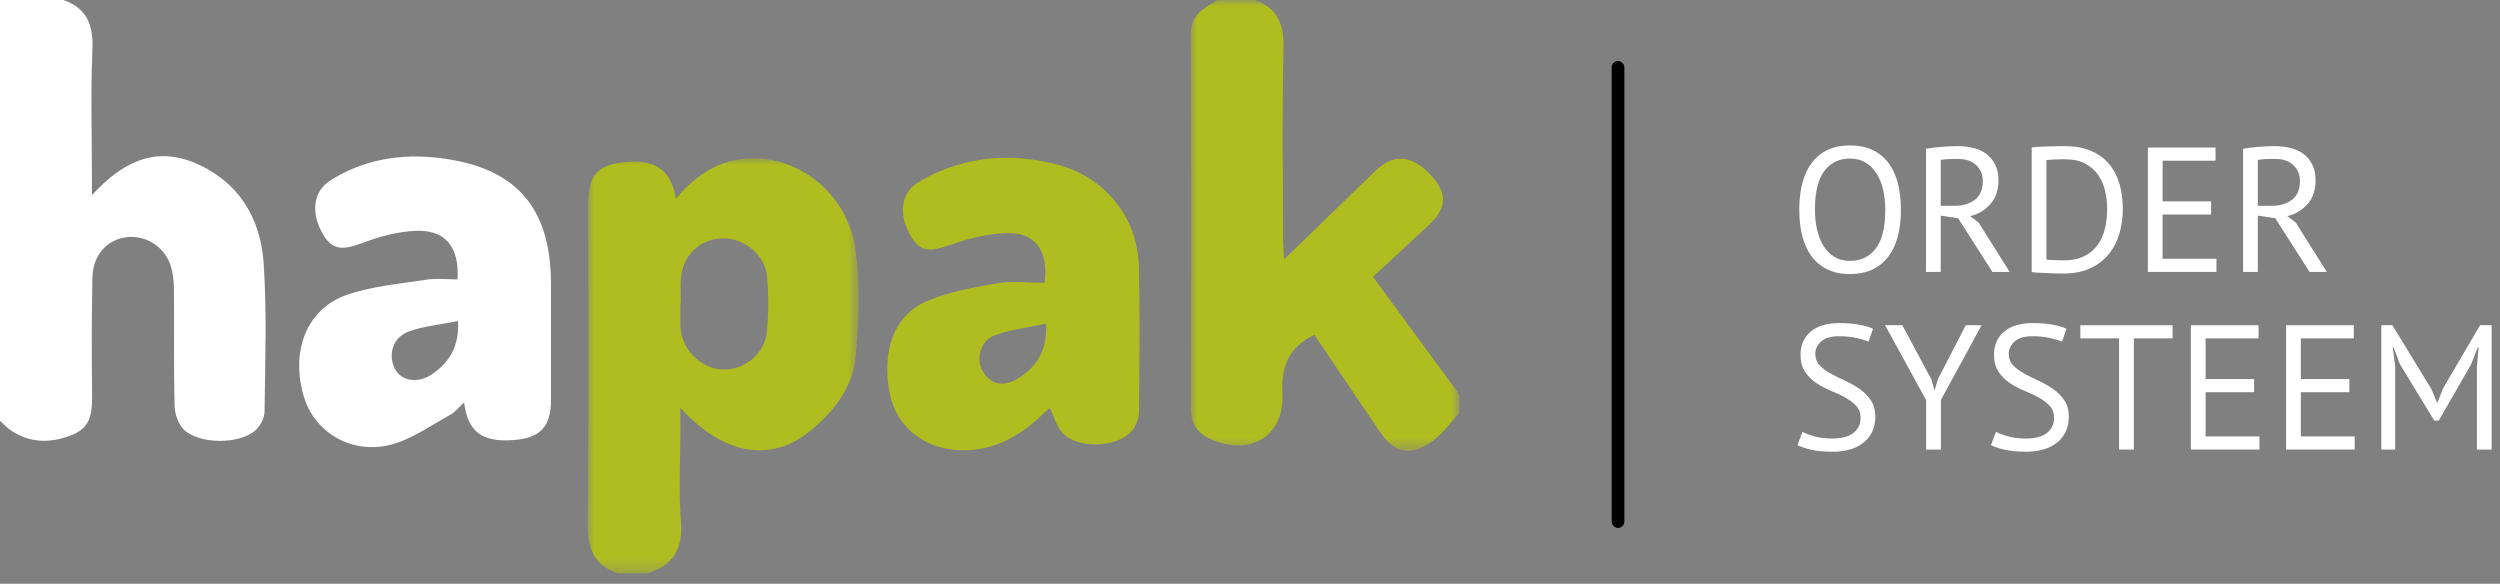 <?xml version="1.0" encoding="UTF-8"?>
<svg width="197px" height="46px" viewBox="0 0 197 46" version="1.1" xmlns="http://www.w3.org/2000/svg" xmlns:xlink="http://www.w3.org/1999/xlink">
    <rect x="0" y="0" width="197" height="46" fill="#808080" stroke="none"/>
    <title>Group 4</title>
    <defs>
        <polygon id="path-1" points="0 0 21.357 0 21.357 32.704 0 32.704"></polygon>
        <polygon id="path-3" points="1.16752557e-14 0 21.176 0 21.176 35.525 1.16752557e-14 35.525"></polygon>
    </defs>
    <g id="Klant-schermen" stroke="none" stroke-width="1" fill="none" fill-rule="evenodd">
        <g id="K3-Offerte-aanvraag" transform="translate(-32, -19)">
            <g id="Group-4" transform="translate(32, 19)">
                <g id="ORDER-SYSTEEM" transform="translate(141.644, 11.459)" fill="#FFFFFF" fill-rule="nonzero">
                    <path d="M0.14,5.068 C0.14,3.435 0.485,2.182 1.176,1.309 C1.867,0.436 2.851,0 4.13,0 C4.821,0 5.418,0.121 5.922,0.364 C6.426,0.607 6.844,0.95 7.175,1.393 C7.506,1.836 7.751,2.368 7.91,2.989 C8.069,3.61 8.148,4.303 8.148,5.068 C8.148,6.701 7.8,7.954 7.105,8.827 C6.41,9.7 5.418,10.136 4.13,10.136 C3.449,10.136 2.858,10.015 2.359,9.772 C1.86,9.529 1.444,9.186 1.113,8.743 C0.782,8.3 0.537,7.768 0.378,7.147 C0.219,6.526 0.14,5.833 0.14,5.068 Z M1.372,5.068 C1.372,5.609 1.426,6.123 1.533,6.608 C1.64,7.093 1.806,7.52 2.03,7.889 C2.254,8.258 2.541,8.552 2.891,8.771 C3.241,8.99 3.654,9.1 4.13,9.1 C4.998,9.1 5.679,8.771 6.174,8.113 C6.669,7.455 6.916,6.44 6.916,5.068 C6.916,4.536 6.862,4.025 6.755,3.535 C6.648,3.045 6.48,2.616 6.251,2.247 C6.022,1.878 5.733,1.584 5.383,1.365 C5.033,1.146 4.615,1.036 4.13,1.036 C3.271,1.036 2.597,1.365 2.107,2.023 C1.617,2.681 1.372,3.696 1.372,5.068 Z" id="Shape"></path>
                    <path d="M10.122,0.266 C10.477,0.201 10.885,0.149 11.347,0.112 C11.809,0.075 12.231,0.056 12.614,0.056 C13.043,0.056 13.452,0.103 13.839,0.196 C14.226,0.289 14.567,0.443 14.861,0.658 C15.155,0.873 15.391,1.153 15.568,1.498 C15.745,1.843 15.834,2.263 15.834,2.758 C15.834,3.523 15.624,4.144 15.204,4.62 C14.784,5.096 14.252,5.413 13.608,5.572 L14.28,6.09 L16.716,9.968 L15.358,9.968 L12.656,5.74 L11.284,5.53 L11.284,9.968 L10.122,9.968 L10.122,0.266 Z M12.642,1.064 C12.521,1.064 12.395,1.064 12.264,1.064 C12.133,1.064 12.007,1.069 11.886,1.078 C11.765,1.087 11.65,1.097 11.543,1.106 C11.436,1.115 11.349,1.129 11.284,1.148 L11.284,4.76 L12.376,4.76 C13.02,4.76 13.552,4.601 13.972,4.284 C14.392,3.967 14.602,3.472 14.602,2.8 C14.602,2.296 14.429,1.881 14.084,1.554 C13.739,1.227 13.258,1.064 12.642,1.064 Z" id="Shape"></path>
                    <path d="M18.452,0.168 C18.629,0.14 18.828,0.119 19.047,0.105 C19.266,0.091 19.495,0.082 19.733,0.077 C19.971,0.072 20.204,0.068 20.433,0.063 C20.662,0.058 20.874,0.056 21.07,0.056 C21.854,0.056 22.533,0.177 23.107,0.42 C23.681,0.663 24.155,1.001 24.528,1.435 C24.901,1.869 25.179,2.389 25.361,2.996 C25.543,3.603 25.634,4.27 25.634,4.998 C25.634,5.661 25.548,6.298 25.375,6.909 C25.202,7.52 24.929,8.062 24.556,8.533 C24.183,9.004 23.697,9.382 23.1,9.667 C22.503,9.952 21.779,10.094 20.93,10.094 C20.781,10.094 20.587,10.092 20.349,10.087 C20.111,10.082 19.866,10.073 19.614,10.059 C19.362,10.045 19.129,10.033 18.914,10.024 C18.699,10.015 18.545,10.001 18.452,9.982 L18.452,0.168 Z M21.098,1.092 C20.977,1.092 20.844,1.092 20.699,1.092 C20.554,1.092 20.412,1.097 20.272,1.106 C20.132,1.115 20.004,1.125 19.887,1.134 C19.77,1.143 19.679,1.153 19.614,1.162 L19.614,9.002 C19.661,9.011 19.749,9.018 19.88,9.023 C20.011,9.028 20.146,9.032 20.286,9.037 C20.426,9.042 20.561,9.046 20.692,9.051 C20.823,9.056 20.911,9.058 20.958,9.058 C21.611,9.058 22.16,8.946 22.603,8.722 C23.046,8.498 23.401,8.197 23.667,7.819 C23.933,7.441 24.122,7.007 24.234,6.517 C24.346,6.027 24.402,5.521 24.402,4.998 C24.402,4.541 24.351,4.081 24.248,3.619 C24.145,3.157 23.968,2.739 23.716,2.366 C23.464,1.993 23.126,1.687 22.701,1.449 C22.276,1.211 21.742,1.092 21.098,1.092 Z" id="Shape"></path>
                    <polygon id="Path" points="27.608 0.168 32.942 0.168 32.942 1.204 28.77 1.204 28.77 4.41 32.592 4.41 32.592 5.446 28.77 5.446 28.77 8.932 33.012 8.932 33.012 9.968 27.608 9.968"></polygon>
                    <path d="M35.112,0.266 C35.467,0.201 35.875,0.149 36.337,0.112 C36.799,0.075 37.221,0.056 37.604,0.056 C38.033,0.056 38.442,0.103 38.829,0.196 C39.216,0.289 39.557,0.443 39.851,0.658 C40.145,0.873 40.381,1.153 40.558,1.498 C40.735,1.843 40.824,2.263 40.824,2.758 C40.824,3.523 40.614,4.144 40.194,4.62 C39.774,5.096 39.242,5.413 38.598,5.572 L39.27,6.09 L41.706,9.968 L40.348,9.968 L37.646,5.74 L36.274,5.53 L36.274,9.968 L35.112,9.968 L35.112,0.266 Z M37.632,1.064 C37.511,1.064 37.385,1.064 37.254,1.064 C37.123,1.064 36.997,1.069 36.876,1.078 C36.755,1.087 36.64,1.097 36.533,1.106 C36.426,1.115 36.339,1.129 36.274,1.148 L36.274,4.76 L37.366,4.76 C38.01,4.76 38.542,4.601 38.962,4.284 C39.382,3.967 39.592,3.472 39.592,2.8 C39.592,2.296 39.419,1.881 39.074,1.554 C38.729,1.227 38.248,1.064 37.632,1.064 Z" id="Shape"></path>
                    <path d="M4.97,21.476 C4.97,21.084 4.853,20.764 4.62,20.517 C4.387,20.27 4.095,20.05 3.745,19.859 C3.395,19.668 3.015,19.488 2.604,19.32 C2.193,19.152 1.813,18.949 1.463,18.711 C1.113,18.473 0.821,18.179 0.588,17.829 C0.355,17.479 0.238,17.033 0.238,16.492 C0.238,15.727 0.504,15.12 1.036,14.672 C1.568,14.224 2.324,14 3.304,14 C3.873,14 4.391,14.042 4.858,14.126 C5.325,14.21 5.689,14.317 5.95,14.448 L5.6,15.47 C5.385,15.367 5.07,15.269 4.655,15.176 C4.24,15.083 3.771,15.036 3.248,15.036 C2.632,15.036 2.17,15.174 1.862,15.449 C1.554,15.724 1.4,16.049 1.4,16.422 C1.4,16.786 1.517,17.089 1.75,17.332 C1.983,17.575 2.275,17.792 2.625,17.983 C2.975,18.174 3.355,18.363 3.766,18.55 C4.177,18.737 4.557,18.954 4.907,19.201 C5.257,19.448 5.549,19.745 5.782,20.09 C6.015,20.435 6.132,20.865 6.132,21.378 C6.132,21.798 6.057,22.176 5.908,22.512 C5.759,22.848 5.539,23.137 5.25,23.38 C4.961,23.623 4.611,23.809 4.2,23.94 C3.789,24.071 3.323,24.136 2.8,24.136 C2.1,24.136 1.521,24.082 1.064,23.975 C0.607,23.868 0.252,23.749 0,23.618 L0.392,22.568 C0.607,22.689 0.924,22.808 1.344,22.925 C1.764,23.042 2.235,23.1 2.758,23.1 C3.066,23.1 3.355,23.07 3.626,23.009 C3.897,22.948 4.13,22.85 4.326,22.715 C4.522,22.58 4.678,22.409 4.795,22.204 C4.912,21.999 4.97,21.756 4.97,21.476 Z" id="Path"></path>
                    <polygon id="Path" points="10.136 20.076 6.902 14.168 8.26 14.168 10.556 18.452 10.794 19.306 10.808 19.306 11.06 18.424 13.258 14.168 14.504 14.168 11.298 20.062 11.298 23.968 10.136 23.968"></polygon>
                    <path d="M20.216,21.476 C20.216,21.084 20.099,20.764 19.866,20.517 C19.633,20.27 19.341,20.05 18.991,19.859 C18.641,19.668 18.261,19.488 17.85,19.32 C17.439,19.152 17.059,18.949 16.709,18.711 C16.359,18.473 16.067,18.179 15.834,17.829 C15.601,17.479 15.484,17.033 15.484,16.492 C15.484,15.727 15.75,15.12 16.282,14.672 C16.814,14.224 17.57,14 18.55,14 C19.119,14 19.637,14.042 20.104,14.126 C20.571,14.21 20.935,14.317 21.196,14.448 L20.846,15.47 C20.631,15.367 20.316,15.269 19.901,15.176 C19.486,15.083 19.017,15.036 18.494,15.036 C17.878,15.036 17.416,15.174 17.108,15.449 C16.8,15.724 16.646,16.049 16.646,16.422 C16.646,16.786 16.763,17.089 16.996,17.332 C17.229,17.575 17.521,17.792 17.871,17.983 C18.221,18.174 18.601,18.363 19.012,18.55 C19.423,18.737 19.803,18.954 20.153,19.201 C20.503,19.448 20.795,19.745 21.028,20.09 C21.261,20.435 21.378,20.865 21.378,21.378 C21.378,21.798 21.303,22.176 21.154,22.512 C21.005,22.848 20.785,23.137 20.496,23.38 C20.207,23.623 19.857,23.809 19.446,23.94 C19.035,24.071 18.569,24.136 18.046,24.136 C17.346,24.136 16.767,24.082 16.31,23.975 C15.853,23.868 15.498,23.749 15.246,23.618 L15.638,22.568 C15.853,22.689 16.17,22.808 16.59,22.925 C17.01,23.042 17.481,23.1 18.004,23.1 C18.312,23.1 18.601,23.07 18.872,23.009 C19.143,22.948 19.376,22.85 19.572,22.715 C19.768,22.58 19.924,22.409 20.041,22.204 C20.158,21.999 20.216,21.756 20.216,21.476 Z" id="Path"></path>
                    <polygon id="Path" points="29.554 15.204 26.502 15.204 26.502 23.968 25.34 23.968 25.34 15.204 22.288 15.204 22.288 14.168 29.554 14.168"></polygon>
                    <polygon id="Path" points="30.996 14.168 36.33 14.168 36.33 15.204 32.158 15.204 32.158 18.41 35.98 18.41 35.98 19.446 32.158 19.446 32.158 22.932 36.4 22.932 36.4 23.968 30.996 23.968"></polygon>
                    <polygon id="Path" points="38.5 14.168 43.834 14.168 43.834 15.204 39.662 15.204 39.662 18.41 43.484 18.41 43.484 19.446 39.662 19.446 39.662 22.932 43.904 22.932 43.904 23.968 38.5 23.968"></polygon>
                    <polygon id="Path" points="53.536 17.388 53.676 15.918 53.606 15.918 53.074 17.262 50.526 21.686 50.176 21.686 47.474 17.248 46.97 15.918 46.9 15.918 47.096 17.374 47.096 23.968 46.004 23.968 46.004 14.168 46.872 14.168 49.938 19.18 50.4 20.272 50.428 20.272 50.862 19.152 53.788 14.168 54.698 14.168 54.698 23.968 53.536 23.968"></polygon>
                </g>
                <g id="Group-13">
                    <g id="Group-3" transform="translate(46.306, 12.474)">
                        <mask id="mask-2" fill="white">
                            <use xlink:href="#path-1"></use>
                        </mask>
                        <g id="Clip-2"></g>
                        <path d="M7.338,11.379 L7.311,11.379 C7.311,12.013 7.293,12.647 7.315,13.28 C7.375,15.001 8.862,16.534 10.552,16.638 C12.281,16.744 13.961,15.445 14.128,13.677 C14.264,12.229 14.262,10.749 14.136,9.3 C13.986,7.577 12.277,6.241 10.555,6.311 C8.807,6.383 7.475,7.68 7.345,9.48 C7.3,10.109 7.338,10.746 7.338,11.379 L7.338,11.379 Z M2.393,32.704 C0.493,32.061 -0.024,30.751 0.001,28.773 C0.107,20.376 0.045,11.977 0.046,3.578 C0.047,1.283 0.828,0.454 3.149,0.279 C5.397,0.109 6.564,0.965 6.963,3.184 C8.71,1.076 10.829,-0.161 13.581,0.017 C17.182,0.249 20.505,3.108 21.089,7.099 C21.499,9.903 21.383,12.835 21.111,15.673 C20.887,18.016 19.434,19.914 17.617,21.423 C14.506,24.006 10.786,23.448 7.309,19.673 L7.309,21.436 C7.309,23.828 7.162,26.233 7.353,28.61 C7.526,30.766 6.747,32.064 4.74,32.704 L2.393,32.704 Z" id="Fill-1" fill="#AFBD20" mask="url(#mask-2)"></path>
                    </g>
                    <path d="M4.987,4.1078654e-05 C6.911,0.663 7.369,2.047 7.283,3.983 C7.137,7.248 7.243,10.525 7.243,13.797 C7.243,14.264 7.243,14.731 7.243,15.378 C9.581,12.822 12.146,11.509 15.322,12.826 C18.76,14.253 20.528,17.14 20.773,20.712 C21.039,24.602 20.891,28.522 20.848,32.428 C20.843,32.934 20.512,33.573 20.124,33.915 C18.867,35.022 15.723,35.026 14.497,33.864 C14.042,33.433 13.772,32.603 13.756,31.946 C13.679,28.92 13.738,25.891 13.708,22.863 C13.702,22.189 13.641,21.478 13.419,20.851 C12.877,19.32 11.335,18.454 9.822,18.714 C8.365,18.964 7.323,20.15 7.285,21.848 C7.218,24.874 7.225,27.903 7.255,30.93 C7.269,32.301 7.278,33.617 5.744,34.244 C4.068,34.929 2.419,34.965 0.86,33.916 C0.544,33.704 0.285,33.408 2.91881392e-15,33.151 C2.91881392e-15,22.1 2.91881392e-15,11.05 2.91881392e-15,4.1078654e-05 L4.987,4.1078654e-05 Z" id="Fill-4" fill="#FFFFFF"></path>
                    <g id="Group-8" transform="translate(93.824, 0)">
                        <mask id="mask-4" fill="white">
                            <use xlink:href="#path-3"></use>
                        </mask>
                        <g id="Clip-7"></g>
                        <path d="M21.177,32.564 C20.446,33.329 19.817,34.239 18.964,34.827 C17.269,35.997 16.039,35.683 14.888,33.991 C13.163,31.457 11.454,28.911 9.746,26.383 C7.708,27.365 7.124,28.894 7.231,31.023 C7.398,34.317 4.761,35.958 1.692,34.653 C0.608,34.192 0.014,33.482 0.019,32.201 C0.051,22.392 0.074,12.583 1.16752557e-14,2.775 C-0.012,1.132 1.059,0.658 2.108,0 L5.041,0 C6.894,0.64 7.36,1.962 7.315,3.849 C7.198,8.78 7.273,13.714 7.278,18.647 C7.279,19.148 7.321,19.649 7.358,20.445 C9.952,17.93 12.283,15.65 14.638,13.395 C15.986,12.105 17.418,12.226 18.834,13.698 C20.246,15.165 20.241,16.344 18.79,17.707 C17.34,19.068 15.876,20.414 14.369,21.812 C16.696,24.986 18.936,28.042 21.177,31.097 L21.177,32.564 Z" id="Fill-6" fill="#AFBD20" mask="url(#mask-4)"></path>
                    </g>
                    <path d="M82.435,25.506 C80.948,25.827 79.588,25.955 78.364,26.432 C77.182,26.892 76.837,28.412 77.534,29.41 C78.267,30.458 79.306,30.405 80.253,29.801 C81.631,28.922 82.537,27.701 82.435,25.506 M82.311,22.288 C82.643,19.996 81.687,18.419 79.694,18.371 C78.143,18.333 76.514,18.724 75.034,19.246 C73.261,19.871 72.526,19.877 71.773,18.611 C70.82,17.01 70.942,15.277 72.267,14.428 C73.276,13.781 74.43,13.289 75.586,12.956 C78.125,12.224 80.716,12.303 83.264,12.955 C87.065,13.929 89.654,17.109 89.745,21.036 C89.833,24.846 89.795,28.66 89.747,32.472 C89.74,32.999 89.483,33.639 89.125,34.024 C87.94,35.294 84.93,35.365 83.735,34.13 C83.271,33.649 83.091,32.893 82.724,32.145 C82.481,32.366 82.116,32.703 81.746,33.033 C79.967,34.617 77.946,35.598 75.504,35.468 C72.754,35.321 70.665,33.607 70.136,31.096 C69.439,27.783 70.396,24.894 72.948,23.771 C74.697,23.001 76.662,22.654 78.566,22.328 C79.792,22.118 81.084,22.288 82.311,22.288" id="Fill-9" fill="#AFBD20"></path>
                    <path d="M36.093,25.296 C34.668,25.587 33.353,25.695 32.164,26.141 C30.891,26.618 30.525,28.108 31.194,29.188 C31.726,30.048 32.988,30.217 34.048,29.483 C35.352,28.581 36.199,27.39 36.093,25.296 M36.053,22.019 C36.211,19.431 35.077,18.069 32.698,18.192 C31.322,18.263 29.916,18.633 28.62,19.124 C26.917,19.769 26.157,19.701 25.409,18.385 C24.485,16.759 24.673,15.081 26.028,14.222 C28.649,12.559 31.574,12.084 34.611,12.448 C40.658,13.171 43.415,16.327 43.418,22.402 C43.42,25.433 43.42,28.464 43.418,31.495 C43.416,33.662 42.559,34.549 40.343,34.686 C37.966,34.834 36.853,33.996 36.574,31.72 C36.164,32.086 35.857,32.481 35.455,32.7 C33.933,33.531 32.459,34.608 30.821,35.036 C27.721,35.844 24.806,34.093 23.954,31.287 C22.872,27.723 24.141,24.351 27.312,23.242 C29.305,22.544 31.488,22.367 33.599,22.039 C34.402,21.914 35.241,22.019 36.053,22.019" id="Fill-11" fill="#FFFFFF"></path>
                </g>
                <rect id="Rectangle" fill="#000000" x="127" y="4.808" width="1" height="36.795" rx="0.5"></rect>
            </g>
        </g>
    </g>
</svg>